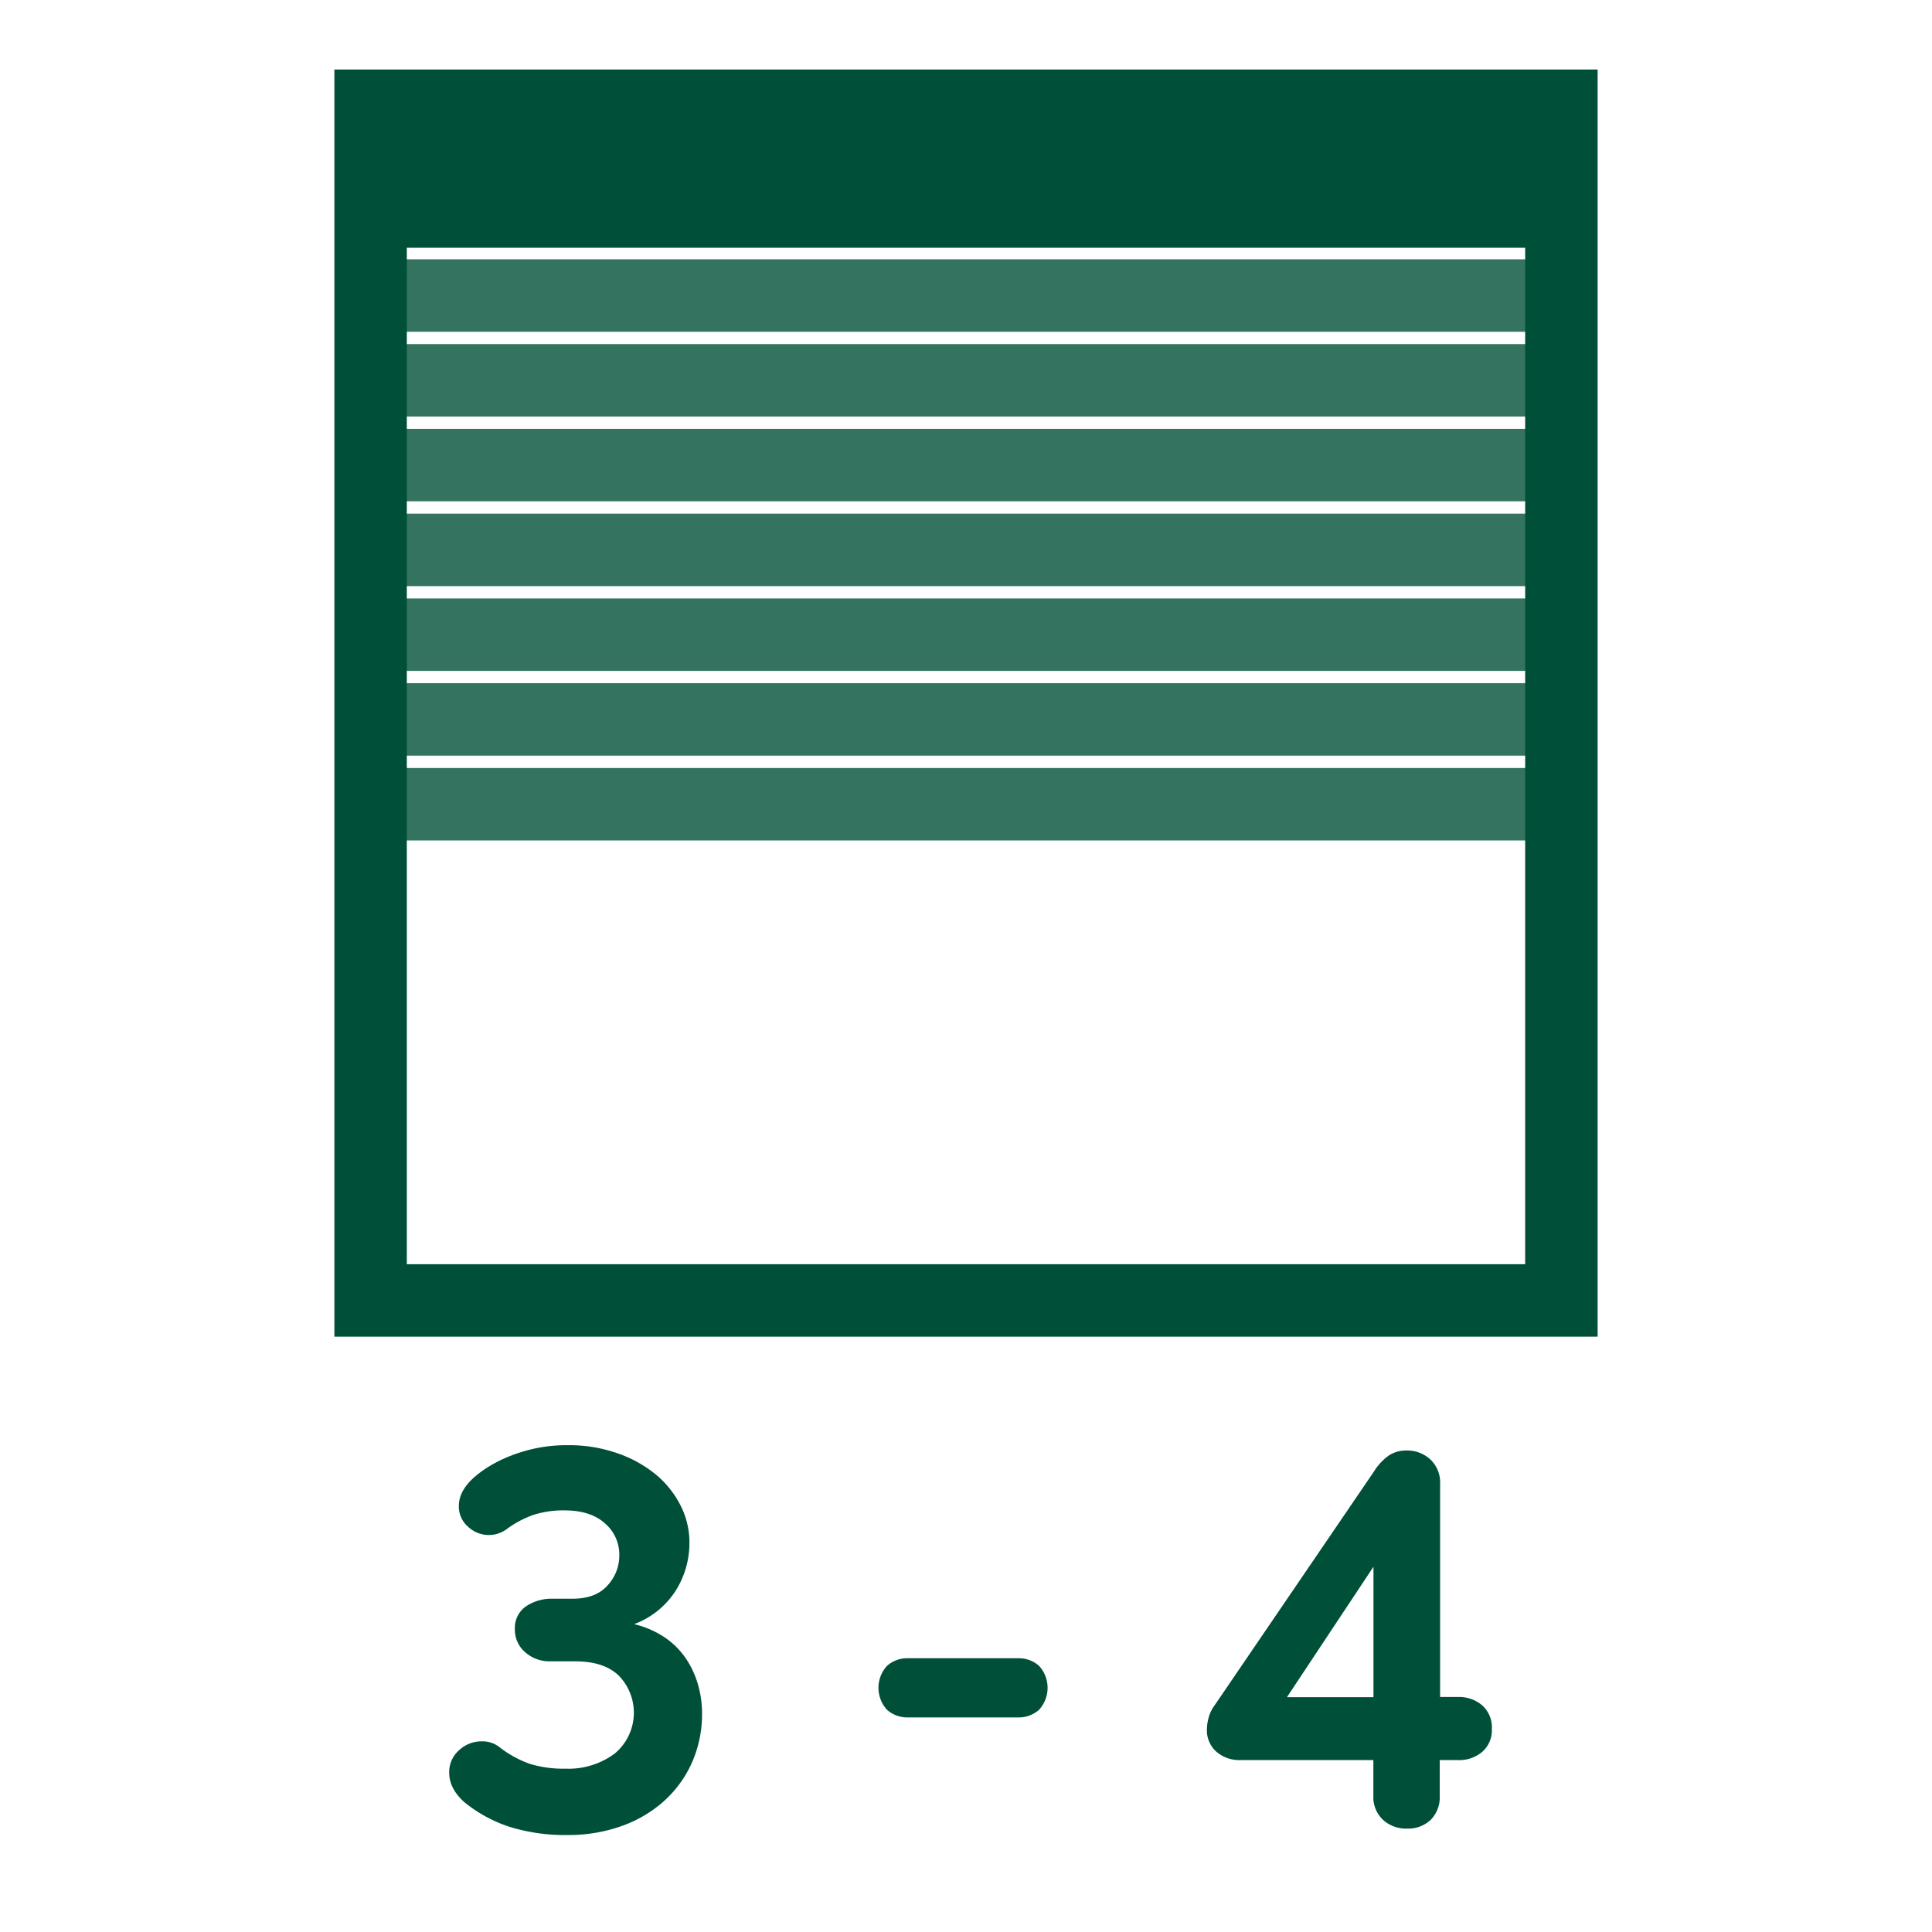 <svg id="Ebene_1" data-name="Ebene 1" xmlns="http://www.w3.org/2000/svg" xmlns:xlink="http://www.w3.org/1999/xlink" width="400" height="400" viewBox="0 0 400 400"><defs><clipPath id="clip-path"><rect x="77.36" y="53.69" width="245.48" height="121.91" style="fill:none"/></clipPath></defs><title>icon</title><rect id="Rechteck_2295" data-name="Rechteck 2295" x="71" y="18.58" width="258" height="32.71" style="fill:#005039"/><g style="clip-path:url(#clip-path)"><g id="Wiederholungsraster_1" data-name="Wiederholungsraster 1"><rect id="Rechteck_2297" data-name="Rechteck 2297" x="77.36" y="53.69" width="245.48" height="15" style="fill:#005039;opacity:0.8;isolation:isolate"/><rect id="Rechteck_2297-2" data-name="Rechteck 2297-2" x="77.36" y="71.24" width="245.48" height="15" style="fill:#005039;opacity:0.8;isolation:isolate"/><rect id="Rechteck_2297-3" data-name="Rechteck 2297-3" x="77.36" y="88.79" width="245.48" height="15" style="fill:#005039;opacity:0.8;isolation:isolate"/><rect id="Rechteck_2297-4" data-name="Rechteck 2297-4" x="77.36" y="106.35" width="245.48" height="15" style="fill:#005039;opacity:0.8;isolation:isolate"/><rect id="Rechteck_2297-5" data-name="Rechteck 2297-5" x="77.36" y="123.9" width="245.48" height="15" style="fill:#005039;opacity:0.8;isolation:isolate"/><rect id="Rechteck_2297-6" data-name="Rechteck 2297-6" x="77.36" y="141.45" width="245.48" height="15" style="fill:#005039;opacity:0.8;isolation:isolate"/><rect id="Rechteck_2297-7" data-name="Rechteck 2297-7" x="77.36" y="159.01" width="245.48" height="15" style="fill:#005039;opacity:0.8;isolation:isolate"/></g></g><rect x="76.73" y="21.9" width="246.54" height="247.34" style="fill:none;stroke:#005039;stroke-miterlimit:10;stroke-width:15px"/><path d="M125.79,328.24a9.1,9.1,0,0,0,2.43-6.24,8.52,8.52,0,0,0-3-6.63c-2-1.78-4.78-2.66-8.33-2.66a20.23,20.23,0,0,0-6.35.9,21,21,0,0,0-5.45,2.84,6.23,6.23,0,0,1-8.16-.34A5.49,5.49,0,0,1,95,311.8q0-3.29,3.52-6.24a21.7,21.7,0,0,1,2.6-1.87,28.34,28.34,0,0,1,4.14-2.1,33.35,33.35,0,0,1,5.5-1.7,31.67,31.67,0,0,1,6.81-.68,30.31,30.31,0,0,1,10.2,1.65,25.75,25.75,0,0,1,7.94,4.36,20.12,20.12,0,0,1,5.16,6.41,16.86,16.86,0,0,1,1.87,7.77,18.45,18.45,0,0,1-2.89,10,17.38,17.38,0,0,1-8.56,6.86,19.36,19.36,0,0,1,6.29,2.72,16.45,16.45,0,0,1,4.37,4.31,19.08,19.08,0,0,1,2.55,5.44,21.47,21.47,0,0,1,.85,5.9,24.79,24.79,0,0,1-2.1,10.32,23.69,23.69,0,0,1-5.84,8,26.31,26.31,0,0,1-8.84,5.16,32.63,32.63,0,0,1-11,1.81,38.5,38.5,0,0,1-12.08-1.7,29.06,29.06,0,0,1-9.35-5.1Q93,370.31,93,367a6,6,0,0,1,2-4.59,6.75,6.75,0,0,1,4.81-1.88,5.59,5.59,0,0,1,3.52,1.14,22.41,22.41,0,0,0,6.35,3.51,23.46,23.46,0,0,0,7.37,1,16,16,0,0,0,10.2-3.11,11,11,0,0,0,.85-16.16q-3.11-3-9.24-2.95h-5a7.53,7.53,0,0,1-5.11-1.87,6.11,6.11,0,0,1-2.15-4.82,5.42,5.42,0,0,1,2.32-4.71A9.51,9.51,0,0,1,114.5,331h4Q123.35,331,125.79,328.24Z" style="fill:#005039"/><path d="M215.14,344.91a6.75,6.75,0,0,1,0,9.07,6.29,6.29,0,0,1-4.37,1.59H188a6.29,6.29,0,0,1-4.37-1.59,6.75,6.75,0,0,1,0-9.07,6.29,6.29,0,0,1,4.37-1.59h22.79A6.29,6.29,0,0,1,215.14,344.91Z" style="fill:#005039"/><path d="M306.87,353.07a6.09,6.09,0,0,1,2,4.88,5.93,5.93,0,0,1-2,4.76,7.35,7.35,0,0,1-4.93,1.7h-3.86v7.37a6.61,6.61,0,0,1-1.87,5,6.78,6.78,0,0,1-4.93,1.81,7.05,7.05,0,0,1-4.94-1.81,6.43,6.43,0,0,1-2-5v-7.37H256.81a7.31,7.31,0,0,1-4.93-1.7,5.91,5.91,0,0,1-2-4.76,9.52,9.52,0,0,1,.34-2.27,7.47,7.47,0,0,1,1.25-2.61l33-48.42a11.33,11.33,0,0,1,3.12-3.34,6.58,6.58,0,0,1,3.57-1,7.09,7.09,0,0,1,5,1.87,6.63,6.63,0,0,1,2,5.16v44h3.75A7.35,7.35,0,0,1,306.87,353.07Zm-22.51-28.69-17.91,27h17.91Z" style="fill:#005039"/></svg>